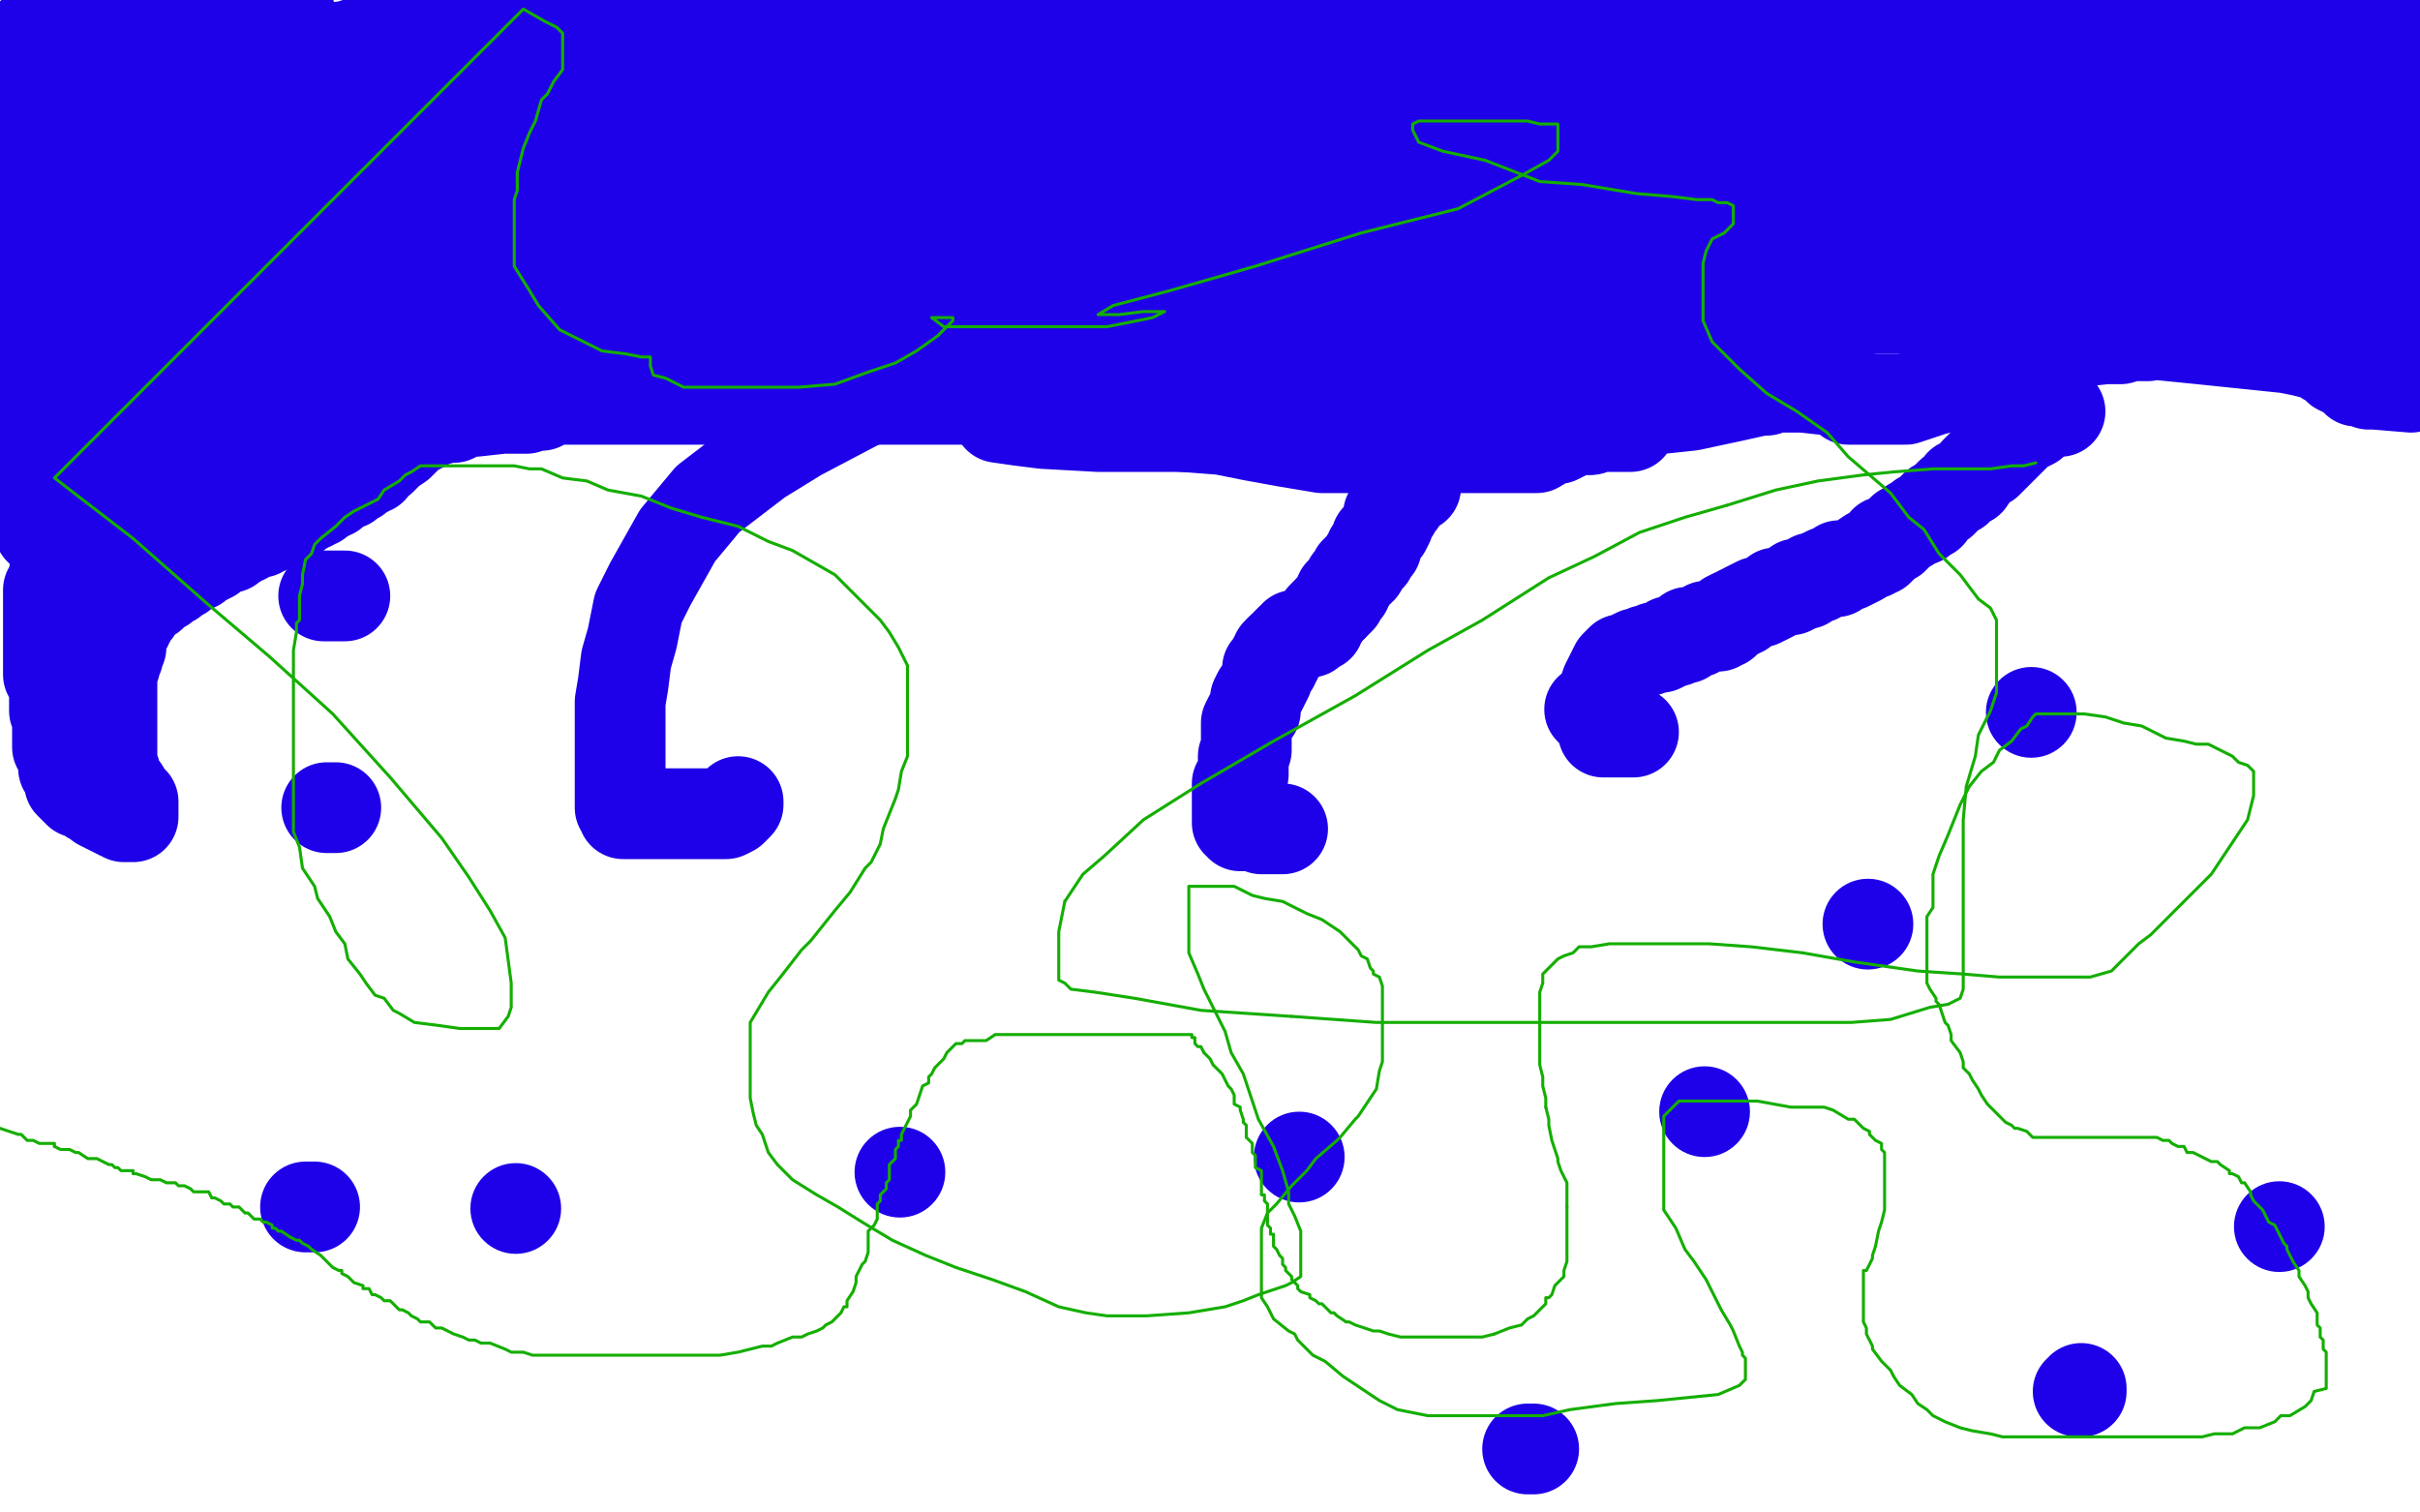 <?xml version="1.0" standalone="no"?>
<!DOCTYPE svg PUBLIC "-//W3C//DTD SVG 1.1//EN"
"http://www.w3.org/Graphics/SVG/1.1/DTD/svg11.dtd">

<svg width="800" height="500" version="1.1" xmlns="http://www.w3.org/2000/svg" xmlns:xlink="http://www.w3.org/1999/xlink" style="stroke-antialiasing: false"><desc>This SVG has been created on https://colorillo.com/</desc><rect x='0' y='0' width='800' height='500' style='fill: rgb(255,255,255); stroke-width:0' /><polyline points="5,6 5,7 5,7 6,7 6,7 7,7 7,7 8,7 8,7 9,7 9,7 10,7 10,7 12,8 12,8 13,8 15,8 16,8 18,10 20,10 22,10 24,10 27,10 29,11 31,11 34,11 37,12 38,12 40,12 41,12 42,12 43,12 44,12 47,12 48,12 52,12" style="fill: none; stroke: #1e00e9; stroke-width: 15; stroke-linejoin: round; stroke-linecap: round; stroke-antialiasing: false; stroke-antialias: 0; opacity: 1.0"/>
<polyline points="94,13 97,13 99,13 102,13 105,13 106,13 109,13 112,13 115,13 116,13 118,13 120,13" style="fill: none; stroke: #1e00e9; stroke-width: 15; stroke-linejoin: round; stroke-linecap: round; stroke-antialiasing: false; stroke-antialias: 0; opacity: 1.0"/>
<polyline points="52,12 55,12 58,13 61,13 65,13 67,13 71,13 76,13 79,13 83,13 89,13 92,13 93,13 94,13" style="fill: none; stroke: #1e00e9; stroke-width: 15; stroke-linejoin: round; stroke-linecap: round; stroke-antialiasing: false; stroke-antialias: 0; opacity: 1.0"/>
<polyline points="120,13 121,13 123,13 125,13 127,13 130,13 134,13 137,13 139,13 142,13 145,13 147,13 150,13 152,13 155,13 157,13 160,13 162,13 163,13 165,13 166,13 169,13 170,13 173,13 176,13 177,13 180,13 181,13 183,13 185,13 186,13 187,13 188,13 189,13 190,13 192,13 194,13 197,13 199,13 202,13 205,13 209,13 213,13 217,13 222,13 232,13 235,13 239,13 242,13 244,13 246,13 248,13 250,13 253,13 254,13 256,13 258,13 259,13 261,13 262,13 263,13 264,13 265,13 266,13 267,13 268,13 269,13 270,13 271,13 272,13 274,13 276,13 277,13 278,13 281,13 282,13 285,13 288,13 292,13 298,13 301,13 303,13 307,13 310,13 314,13 317,13 321,13 324,13 328,13 331,13 337,13 341,13 345,13 348,13 350,13 353,13 356,13 358,13 359,13 360,13 363,13 366,13 369,13 374,13 378,13 386,13 389,13 392,13 395,13 396,13 397,13 398,13 399,13 400,13 401,13 402,13 404,13 405,13 407,12 410,12 414,11 416,11 419,11 421,11 425,11 428,11 431,11 434,11 436,11 440,11 442,11 444,11 447,11 450,11 451,11 454,11 459,11 464,11 474,11 478,11 482,11 487,11 490,11 492,11 495,11 498,11 501,11 504,11 509,11 514,11 518,11 521,11 525,11 529,11 532,11 534,11 536,11 540,11 545,11 548,11 551,11 553,11 555,11 556,11 558,11 560,11 561,11 562,11 563,11 564,11 566,11 568,11 572,11 576,11 579,11 584,11 588,11 591,11 593,11 596,11 598,11 599,11 600,11 601,11 602,11 605,11 609,11 614,11 620,11 629,11 634,11 639,12 644,12 650,13 652,13 655,14 657,14 658,14 659,14 660,14 661,14 663,14 665,14 669,14 672,14 676,14 679,14 682,14 687,14 691,14 692,14 694,14 695,14 696,14 698,14 699,14 701,14 704,15 706,16 709,16 710,16 713,18 714,18 716,19 717,19 719,19 720,19 723,20 724,20 727,20 729,22 730,22 732,22 733,22 735,22 737,22 742,22 746,22 749,22 751,22 755,22 758,22 761,22 763,21 764,21 765,21 766,21 766,20 767,19 768,19 769,18 772,17 773,16 775,15 777,15 779,15 781,15 782,15 783,15 784,15 785,14 786,14 788,13 789,13 790,13 792,12 794,12 795,12 796,12 797,12 799,11 798,11 797,11 796,11 795,11 794,11 793,11 792,9 791,9 790,8 790,7 790,6 789,6 788,6 786,5 785,5 784,5 783,4 785,3 789,3 791,3 794,3 795,3 796,3 797,2 795,2 793,2 791,2 790,2 787,2 786,2 785,2 784,2 783,2 782,2 781,2 780,2 779,2 778,2 777,2 776,2 775,2 774,2 772,2 771,2 770,2 769,2 768,2 767,2 766,2 765,2 764,2 763,2 761,2 760,2 758,2 757,3 756,3 754,3 753,3 752,3 751,3 750,3 748,3 748,4 747,4 745,4 743,4 742,4 741,4 739,4 738,4" style="fill: none; stroke: #1e00e9; stroke-width: 15; stroke-linejoin: round; stroke-linecap: round; stroke-antialiasing: false; stroke-antialias: 0; opacity: 1.0"/>
<polyline points="724,6 723,6 721,6 720,6 719,6 718,6 717,6 716,6 714,6 711,6 710,6 708,6 707,6 706,6 705,6 704,6" style="fill: none; stroke: #1e00e9; stroke-width: 15; stroke-linejoin: round; stroke-linecap: round; stroke-antialiasing: false; stroke-antialias: 0; opacity: 1.0"/>
<polyline points="738,4 737,4 736,4 735,4 733,5 732,6 730,6 729,6 727,6 725,6 724,6" style="fill: none; stroke: #1e00e9; stroke-width: 15; stroke-linejoin: round; stroke-linecap: round; stroke-antialiasing: false; stroke-antialias: 0; opacity: 1.0"/>
<polyline points="704,6 703,6 701,6 700,6 697,6 696,5 694,5 692,5 690,5 687,5 684,4 682,3 679,3 676,2 674,2 671,2 670,2 669,2 667,2 666,2 665,2 664,2 662,2 660,2 658,2 657,2 656,2 654,2 653,2 652,2 651,2 650,2 649,2 648,2 647,2 646,2 645,2 643,3 642,3 640,3 639,4 638,4 637,5 636,5 637,5 643,6 652,7 661,7 666,7 674,7 680,7 685,7 688,7 692,7 695,7 696,7 699,7 702,7 708,7 711,7 715,7 719,7 723,8 727,8 731,9 735,10 739,10 744,10 746,11 747,11 748,11 749,11 750,11 751,11 752,11 754,11 756,11 759,11 762,11 765,12 767,12 770,13 772,13 773,13 774,13 775,13 773,13 768,13 764,13 750,13 742,13 732,12 723,12 715,11 708,11 705,10 701,10 698,9 695,9 692,8 690,8 687,8 684,7 681,7 678,7 676,7 674,7 673,7 671,7 670,7 669,7 668,7 667,7 664,7 663,7 659,7 657,7 654,7 652,7 649,7 646,7 645,7 643,7 642,7 640,7 639,7 636,7 633,7 631,7 627,7 624,7 619,7 617,7 616,7 615,7 614,7 613,7 612,7 610,7 606,7 600,7 585,5 576,5 568,4 563,3 560,3 559,3 558,3 557,3 556,1 554,1 550,1 544,0 542,0 540,0 538,0 537,0" style="fill: none; stroke: #1e00e9; stroke-width: 15; stroke-linejoin: round; stroke-linecap: round; stroke-antialiasing: false; stroke-antialias: 0; opacity: 1.0"/>
<polyline points="394,4 394,5 394,5 395,5 395,5 397,5 397,5 398,5 398,5 400,5 400,5 401,5 401,5 402,5 402,5 403,5 403,5 404,5 404,5 405,5 406,5 407,5 408,5 410,5 412,5 414,5 416,5 418,5 420,5 421,5 422,5 423,5 424,5 425,5 427,5 429,5 432,4 435,4 438,3 440,3 443,3 446,3 448,3 449,3 450,3 451,3 452,3 453,3 454,3 455,3 456,3 458,3 460,3 462,3 465,3 467,3 470,3 472,3 473,3 475,3 476,3 477,3 478,3 479,3 481,3 482,3 483,3 486,3 487,3 488,3 489,3 492,3 493,3 494,3 495,3 497,3 498,3 500,3 503,3 505,3 508,3 510,3 514,3 517,3 519,3 521,3 523,3 524,3 526,3 527,3 529,3 530,3 531,3 532,3 533,3 534,3 536,3 537,3 538,3 539,3 541,3 542,3 544,3 547,3 548,3 551,3 554,3 555,4 557,4 558,4 560,4 561,4 563,4 564,5 566,5 569,5 573,5 574,5 578,5 581,5 584,5 585,5 580,5 573,5 569,5 563,5 560,5 558,5 555,5 553,5 551,5 548,5 544,5 541,5 539,5 537,5 536,5 534,5 534,6 533,6 532,6 531,6 528,6 526,6 523,6 519,6 516,6 513,6 510,6 508,6 505,6 504,6 502,6 501,6 499,6 498,6 495,6 494,6 492,6 491,6 489,6 488,6 485,6 482,6 481,6 479,6 478,6 475,6 474,6 472,6 471,6 469,6 467,6 465,6 463,6 461,6 458,6 456,6 453,6 450,6 446,6 445,6 442,6" style="fill: none; stroke: #1e00e9; stroke-width: 15; stroke-linejoin: round; stroke-linecap: round; stroke-antialiasing: false; stroke-antialias: 0; opacity: 1.0"/>
<polyline points="424,6 423,6 420,6 419,6 417,6 416,6 415,6 413,6 411,6 410,6 408,6 406,6 402,6" style="fill: none; stroke: #1e00e9; stroke-width: 15; stroke-linejoin: round; stroke-linecap: round; stroke-antialiasing: false; stroke-antialias: 0; opacity: 1.0"/>
<polyline points="442,6 440,6 439,6 438,6 437,6 436,6 434,6 432,6 430,6 428,6 426,6 424,6" style="fill: none; stroke: #1e00e9; stroke-width: 15; stroke-linejoin: round; stroke-linecap: round; stroke-antialiasing: false; stroke-antialias: 0; opacity: 1.0"/>
<polyline points="402,6 399,6 396,6 391,6 389,6 386,6 382,6 378,6 374,6 366,6 362,6 359,6 356,6 353,6 351,6 349,6 346,6 344,6 342,6 340,6 339,6 337,6 336,6 335,6 334,6 333,6 332,6 331,6 329,6 328,6 327,6 325,6 323,6 322,6 320,6 319,6 318,6 316,6 315,6 314,6 313,6 311,6 309,6 307,6 303,6 301,6 300,6 298,6 296,6 294,6 293,6 292,6 291,6 290,6 288,6 286,6 285,6 284,6 283,6 281,6 280,6 279,6 277,6 274,6 272,6 270,6 268,6 267,6 265,6 263,6 262,6 260,6 259,6 258,6 257,6 255,6 254,6 253,6 252,6 250,5 248,5 246,5 244,4 241,4 239,3 237,3 235,3 233,3 231,2 230,2 229,2 227,2 225,2 223,2 221,0 220,0 219,0 218,0 217,0 216,0 215,0 214,0 213,0 211,0 247,9 245,9 242,9 240,9 238,9 236,9 235,9 234,9 232,9 230,9 228,9 227,9 226,9 225,9 224,9 223,9 222,9 219,8 218,8 216,7 214,7 212,5 212,4 210,4 208,3 207,2 207,2 204,0 204,0 201,0 201,0 146,1 145,1 145,2 144,2 143,2 142,2 140,2 138,3 135,3 133,3 131,3 128,3 127,4 125,4 124,4 122,5 121,5 119,5 117,7 116,7 113,8 112,8 111,9 109,10 108,10 107,10 104,10 103,10 100,11 98,11 96,11 94,12 90,12 88,12 85,12 82,12 78,12 77,12 75,12 73,12 71,12 68,12 66,12 64,12 62,12 59,12 57,12 55,12 53,12 52,12 50,12 48,12 46,12 43,12 42,12 41,12 40,12 39,12 37,12 36,12 35,12 33,12 32,12 31,12 30,11 28,10 27,10 26,10 25,10 24,9 23,9 22,8 21,7 20,7 19,6 18,6 18,5 17,4 19,4 19,4 23,4 23,4 26,5 26,5 29,6 29,6 31,7 31,7 33,7 33,7 34,9 34,9 36,9 36,9 39,9 39,9 41,10 41,10 42,11 42,11 44,11 44,11 47,12 49,12 52,13 54,14 55,14 56,14 57,14 59,14 60,14 61,14 62,14 63,14 64,14 65,14 66,14 67,14 68,14 70,14 71,14 72,14 73,14 74,14 75,14 76,14 77,14 78,14 79,14 80,14 81,14 82,13 83,13 84,13 86,12 88,12 89,10 90,10 92,10 93,9 94,9 95,8 98,7 100,6 102,6 102,5 103,4 103,3 103,2 102,1 101,1 100,1 99,1 98,1 96,0 95,0 94,0 93,0 92,0 91,0 89,0 88,0 86,0 85,0 84,0 83,0 82,0 81,0 80,0 78,0 77,1 75,1 74,1 73,2 72,2 71,2 70,3 69,4 68,4 67,4 66,4 65,4 64,4 62,4 60,4 59,4 57,4 56,4" style="fill: none; stroke: #1e00e9; stroke-width: 15; stroke-linejoin: round; stroke-linecap: round; stroke-antialiasing: false; stroke-antialias: 0; opacity: 1.0"/>
<polyline points="49,4 48,4 47,4 46,4 45,3 44,3 44,2" style="fill: none; stroke: #1e00e9; stroke-width: 15; stroke-linejoin: round; stroke-linecap: round; stroke-antialiasing: false; stroke-antialias: 0; opacity: 1.0"/>
<polyline points="56,4 55,4 54,4 53,4 51,4 50,4 49,4" style="fill: none; stroke: #1e00e9; stroke-width: 15; stroke-linejoin: round; stroke-linecap: round; stroke-antialiasing: false; stroke-antialias: 0; opacity: 1.0"/>
<polyline points="44,2 42,2 42,1 41,1" style="fill: none; stroke: #1e00e9; stroke-width: 15; stroke-linejoin: round; stroke-linecap: round; stroke-antialiasing: false; stroke-antialias: 0; opacity: 1.0"/>
<polyline points="38,1 37,1 36,1 35,2 34,2 33,2 32,2 31,2 30,2" style="fill: none; stroke: #1e00e9; stroke-width: 15; stroke-linejoin: round; stroke-linecap: round; stroke-antialiasing: false; stroke-antialias: 0; opacity: 1.0"/>
<polyline points="41,1 41,0 40,0 39,0 38,1" style="fill: none; stroke: #1e00e9; stroke-width: 15; stroke-linejoin: round; stroke-linecap: round; stroke-antialiasing: false; stroke-antialias: 0; opacity: 1.0"/>
<polyline points="30,2 28,3 27,3 26,3 25,3 24,3 23,4" style="fill: none; stroke: #1e00e9; stroke-width: 15; stroke-linejoin: round; stroke-linecap: round; stroke-antialiasing: false; stroke-antialias: 0; opacity: 1.0"/>
<polyline points="17,6 16,6 15,6 14,6 13,6 12,6 11,6 10,6 9,6 8,6 6,7 6,8 5,9" style="fill: none; stroke: #1e00e9; stroke-width: 15; stroke-linejoin: round; stroke-linecap: round; stroke-antialiasing: false; stroke-antialias: 0; opacity: 1.0"/>
<polyline points="23,4 21,4 20,5 19,5 17,6" style="fill: none; stroke: #1e00e9; stroke-width: 15; stroke-linejoin: round; stroke-linecap: round; stroke-antialiasing: false; stroke-antialias: 0; opacity: 1.0"/>
<polyline points="5,9 5,10 5,11 4,12 4,13 3,14 3,15 2,16 2,17 2,18 2,19 2,20 2,21 1,22 1,23 1,24 1,25 1,26 1,27 1,28 1,29 1,30 1,32 1,33 1,35 1,36 1,37 1,38 1,39 1,40 1,41 1,42 0,43 0,44 0,45 0,46 0,47 0,48 102,62 103,62 102,60 100,59 95,56" style="fill: none; stroke: #1e00e9; stroke-width: 15; stroke-linejoin: round; stroke-linecap: round; stroke-antialiasing: false; stroke-antialias: 0; opacity: 1.0"/>
<polyline points="70,51 69,51 67,51 65,51 64,51 63,51 62,51 61,51 60,51 59,51 58,51 56,51 55,51 54,51 52,51 51,51 50,51 49,51 48,51 47,51 46,51 45,51 44,51 43,51 42,51 41,51 40,51 39,51 38,51 37,51 36,51 35,51 34,51 33,50 32,50 31,50 30,50 29,49 28,49 27,49 26,49 25,49 24,49 22,48 22,47 21,47 20,47 19,47 18,47 17,47 16,47 15,47 14,46 13,46 12,46 11,46 10,44 8,44 7,43 6,42" style="fill: none; stroke: #1e00e9; stroke-width: 15; stroke-linejoin: round; stroke-linecap: round; stroke-antialiasing: false; stroke-antialias: 0; opacity: 1.0"/>
<polyline points="95,56 83,52 82,52 81,52 80,52 78,52 77,52 76,52 75,52 74,51 73,51 72,51 70,51" style="fill: none; stroke: #1e00e9; stroke-width: 15; stroke-linejoin: round; stroke-linecap: round; stroke-antialiasing: false; stroke-antialias: 0; opacity: 1.0"/>
<polyline points="36,48 39,48 42,49 45,49 49,50 55,50 58,52 61,52 63,52 65,52 66,52 67,52" style="fill: none; stroke: #1e00e9; stroke-width: 15; stroke-linejoin: round; stroke-linecap: round; stroke-antialiasing: false; stroke-antialias: 0; opacity: 1.0"/>
<polyline points="10,4 10,42 16,45 16,45 17,45 17,45 18,45 18,45 21,45 21,45 24,46 24,46 26,46 26,46 29,48 29,48 30,48 30,48 33,48 33,48 36,48 36,48" style="fill: none; stroke: #1e00e9; stroke-width: 15; stroke-linejoin: round; stroke-linecap: round; stroke-antialiasing: false; stroke-antialias: 0; opacity: 1.0"/>
<polyline points="67,52 68,52 69,52 71,52 73,52 76,52 80,52 83,52 87,52 89,52 90,52 91,52 92,52 93,52 91,49 86,46 80,42 77,41 73,39 70,38 68,37 66,37 63,36 61,35 60,35 59,35 57,35 55,35 54,35 53,35 52,34 50,33 48,32 46,32 43,30 42,30 40,29 39,29 38,29 36,29 35,29 33,29 31,29 29,29 28,29 27,29 27,28 26,28 24,28 23,28 22,28 21,28 20,28 18,28 18,27 17,27 16,27 15,27 13,26 12,26 12,27 14,30 15,31 19,33 22,35 28,39 34,41 40,42 44,44 51,46 55,47 59,48 63,49 67,49 70,50 74,50 77,50 79,50 80,50 81,50 82,50 83,50 84,50 83,47 77,45 71,42 65,40 57,36 50,35 46,34 43,33 42,33 42,32 41,32 40,32 39,32 40,32 45,32 51,32 62,32 72,34 77,34 80,34 81,34 81,33 75,31 69,29 64,27 55,25 51,25 47,24 43,24 41,24 37,22 36,22 40,26 45,28 52,30 53,30 54,30 50,29 41,24 33,20 27,19 26,19 24,17 23,17 26,17 30,18 32,20 36,21 38,21 36,20 30,18 25,16 23,16 22,16 22,20 24,21 29,25 35,27 42,29 45,30 49,32 52,33 55,34 56,34 57,34 60,34 62,34 64,34 68,36 69,36 72,36 74,37 75,37 77,37" style="fill: none; stroke: #1e00e9; stroke-width: 15; stroke-linejoin: round; stroke-linecap: round; stroke-antialiasing: false; stroke-antialias: 0; opacity: 1.0"/>
<polyline points="77,37 79,37 80,37 82,37 84,37 85,38 86,38 88,38 91,39 92,39 94,39 95,39 97,40 98,40 100,40 102,40 103,40 104,40 105,40 106,40 107,40 108,40 110,40 111,40 112,40 114,40 116,40 117,40 119,40 120,40 122,40 123,40 125,40 126,40 127,39 129,39 131,39 132,39 133,38 134,38 136,38 136,37 138,36 139,36 141,36 142,36 143,36 145,36 146,35 148,35 149,34 150,34 151,34 152,33 154,33 156,32 158,32 160,32 161,32 163,32 165,32 166,32 168,30 170,30 173,30 175,30 176,30 178,30 179,30 179,29 177,29 175,29 174,29 173,29" style="fill: none; stroke: #1e00e9; stroke-width: 15; stroke-linejoin: round; stroke-linecap: round; stroke-antialiasing: false; stroke-antialias: 0; opacity: 1.0"/>
<polyline points="67,30 67,29 67,29 68,28 68,28 69,28 69,28 70,28 70,28 71,28 71,28 73,27 73,27 76,27 80,27 84,27 90,27 95,27 101,27 106,27 118,27 125,27 133,27 139,27 146,27 156,27" style="fill: none; stroke: #1e00e9; stroke-width: 30; stroke-linejoin: round; stroke-linecap: round; stroke-antialiasing: false; stroke-antialias: 0; opacity: 1.0"/>
<polyline points="251,20 254,19 256,19 257,19 261,19 263,19 266,19 271,19 277,19 282,19 293,19 298,19 302,19 305,19" style="fill: none; stroke: #1e00e9; stroke-width: 30; stroke-linejoin: round; stroke-linecap: round; stroke-antialiasing: false; stroke-antialias: 0; opacity: 1.0"/>
<polyline points="156,27 165,27 174,26 182,25 192,24 197,24 206,22 212,22 220,22 230,22 236,22 245,21 248,20 251,20" style="fill: none; stroke: #1e00e9; stroke-width: 30; stroke-linejoin: round; stroke-linecap: round; stroke-antialiasing: false; stroke-antialias: 0; opacity: 1.0"/>
<polyline points="305,19 307,19 309,19 308,19 299,19 291,21 281,22 271,23 261,24 253,28 248,29 244,29 243,31 240,32 238,32 235,32 231,33 225,35 221,36 213,37 210,37 203,40 197,42 194,42 190,42 184,44 181,46 172,46 170,47 166,48 162,49 158,50 154,51 151,53 148,53 146,53 145,53 142,54 139,54 132,54 130,54 123,54 118,53 114,52 110,52 107,51 104,51 103,49 102,49 101,49 99,48 97,48 95,47 92,46 91,46 89,46 89,45 87,45 85,45 90,46 99,48 110,51 120,53 128,56 139,59 149,62 155,64 162,66 166,67 170,67 174,67 176,67 179,67 181,67 184,67 187,67 190,67 193,67 195,67 202,67 204,67 205,67 209,67 212,67 217,66 220,65 223,64 226,63 231,62 236,61 239,60 244,58 247,58 251,57 256,56 260,54 263,53 269,52 272,52 277,51 280,51 286,50 289,50 294,49 301,48 305,48 314,47 317,47 325,44 332,44 342,44 349,44 357,43 368,43 380,40 390,39 399,37 409,36 418,34 425,33 431,32 437,32 439,32 441,32 442,31 434,30 422,28 409,28 400,25 392,24 383,23 377,23 373,23 371,23 368,23 365,23 362,23 358,23 354,23 348,23 344,23 341,23 336,23 334,23 333,23 331,23 330,23 328,23 327,23 326,23 323,24 322,25 320,25 317,26 314,27 313,27 311,27 310,28" style="fill: none; stroke: #1e00e9; stroke-width: 30; stroke-linejoin: round; stroke-linecap: round; stroke-antialiasing: false; stroke-antialias: 0; opacity: 1.0"/>
<polyline points="301,30 301,32 308,34 320,36 336,37 354,40 376,40 415,44 428,44 444,44 464,44 476,44 485,44 491,43" style="fill: none; stroke: #1e00e9; stroke-width: 30; stroke-linejoin: round; stroke-linecap: round; stroke-antialiasing: false; stroke-antialias: 0; opacity: 1.0"/>
<polyline points="310,28 308,28 307,28 306,28 305,29 304,29 303,29 301,30" style="fill: none; stroke: #1e00e9; stroke-width: 30; stroke-linejoin: round; stroke-linecap: round; stroke-antialiasing: false; stroke-antialias: 0; opacity: 1.0"/>
<polyline points="491,43 494,42 496,41 498,40 500,40 501,39 505,39 509,38 514,38 520,37 530,37 537,36 543,36 553,34 559,33 567,33 572,32 576,32 581,31 584,30 585,30 587,29 588,28 589,28 590,28 591,27 591,26 586,25 575,25 564,25 554,25 538,25 531,25 520,25 511,25 502,25 496,25 490,25 483,25 477,25 474,25 470,25 467,25 465,25 462,25 460,26" style="fill: none; stroke: #1e00e9; stroke-width: 30; stroke-linejoin: round; stroke-linecap: round; stroke-antialiasing: false; stroke-antialias: 0; opacity: 1.0"/>
<polyline points="460,26 458,26 455,27 454,27 452,28 451,29 448,29 445,29 443,29 438,30 434,31 431,31 428,31 425,31 423,31 420,31 418,31 417,31 415,31 418,31 430,31 446,31 466,31 488,31 504,31 516,31 529,31 536,31 544,31 549,31 553,31 556,31 559,31 561,31 565,31 569,31 573,31 578,31 584,31 592,31 599,31 607,31 613,31 620,31 627,31 632,31 640,31 646,31 651,31 658,31 660,31 661,31 662,31 663,31 664,31 666,31 669,31 671,31 673,31 675,31 676,30 672,30 662,30 652,30 647,30 641,30 637,31 631,31 628,32 626,34 625,34 624,34 623,34 623,35 624,35 632,35 647,35 665,35 684,35 698,38 707,38 712,38 716,38 719,38 720,38 722,38 724,38 726,38 729,38 733,38 736,37 739,34 743,33 746,32 749,29 751,29 752,28 754,27 755,26 755,25 757,25 759,23 761,23 764,23 768,22 772,21 774,20 776,20 777,19 778,19 779,19 779,18 780,16 782,15 784,14 785,13 786,12 787,12 788,12 788,13 789,16 790,18 790,19 790,20 790,21 791,22 791,23 792,24 792,25 792,26 792,27 793,28 793,29 793,30 793,32 793,33 794,34 794,35 795,35 795,36 795,37 795,38 795,39 797,40 797,41 797,43 797,44 797,45 797,46 798,46 798,47 798,49 798,50 798,51 798,79 796,79 794,79 793,77 789,76 788,74 786,74 785,74 782,72 781,71 780,71 779,70 777,68 776,68 775,68 774,67 772,67 771,66 770,66 768,65 766,65 765,65 764,65 763,65 761,65 760,65 763,64 769,62 774,60 778,57 782,55 783,55 784,53 785,53 786,52 786,51 786,50 786,49 783,46 782,46 780,45 777,44 775,44 771,44 768,44 764,43 759,43 755,43 752,43 749,43 747,43 745,43 743,43 743,44 742,45 740,47 740,48 739,49 739,50 739,51 738,52 739,53 742,53 747,53 754,52 760,52 766,50 769,49 771,48 771,46 768,43 758,42 741,39 729,38 716,36 700,36 692,36 686,36 678,36 672,36 668,36 666,36 664,36 663,36 662,36 661,36 660,37 659,38 658,38 658,39 657,39 657,40 657,41 657,42 657,43 659,44 665,44 672,44 678,44 686,44 693,43 696,42 699,41 700,40 701,39 701,38 701,37 701,36 701,35 701,33 701,32 696,29 684,28 665,27 655,27 640,27 628,27 616,27 611,27 606,30 602,31 599,31 596,33 595,34 594,35 591,37 591,38 590,39 589,40 589,41 589,43 589,45 589,47 590,51 596,53 603,53 614,55 628,55 641,55 653,55 668,55 677,55 685,55 690,53 694,51 695,51 690,50 675,50 659,50 644,50 636,50 631,50 629,50 626,51 626,52 638,54 654,54 668,54 685,54 697,54 705,54 708,54 710,54 707,54 695,54 682,54 670,55 660,57 654,58 652,60 651,61 650,62 650,63 650,64 655,65 666,65 675,65 681,65 685,65 689,63 689,62 685,62 680,62 675,62 670,62 670,63 675,63 679,63 684,63 690,63 710,63 712,63 714,63 716,63 717,62 718,62 720,62 721,62 725,61 727,61 728,61 730,61 731,61 732,60 733,60 734,60 738,60 744,60 749,60 754,60 759,60 761,60 762,60 763,60 764,60 765,60 766,60 769,60 769,61 770,61 771,61 772,61 773,63 774,63 776,64 777,65 778,65 779,66 780,67 780,68 782,68 782,69 783,69 784,69 785,70 786,71 787,72 788,72 790,72 790,73 791,73 791,74 792,75 793,75 794,76 795,78 796,79 797,80 797,81 798,82 799,84 796,89 793,89 788,89 784,89 780,89 778,89 775,89 774,89 773,89 771,89 770,89 769,88 767,88 765,86 764,86 763,86 761,85 760,85 759,85 758,85 757,85 756,85 755,83 754,83 752,83 750,83 749,83 749,82 748,82 747,82 747,81 746,81 745,81 744,81 743,81 741,81 740,81 739,81 737,81 736,81 735,81 734,81 733,81 732,81 731,81 730,81 728,81 726,81 724,81 721,81 720,81 718,81 716,81 714,81 711,81 710,81 708,81 707,81 705,81 704,81 703,81 702,81 700,81 699,81 698,81 696,81 695,81 694,81 693,81 691,81 690,81 688,81 686,80 685,80 682,79 681,79 678,79 676,78 674,78 673,78 671,78 669,78 667,78 664,76 663,76 661,76 660,76 658,76 656,76 654,76 652,75 651,75 649,75 648,75 647,74 645,74 643,74 639,73 636,73 634,72 632,72 629,72 628,71 626,71 625,71 624,71 623,71 621,71 620,71 619,71 618,71 617,71 616,71 614,71 613,71 612,69 610,69 607,69 604,69 602,69 599,68 598,68 595,67 593,66 591,66 591,65 590,65 587,64 586,64 585,64 584,64 583,62 581,62 580,62 579,62 578,62 576,61 575,60 573,60 572,60 571,60 569,59 568,59 565,58 564,58 563,58 562,58 560,58 559,58 557,58 556,58 553,58 549,58 546,58 544,58 541,58 539,58 537,58 534,59 532,59 530,60 529,60 528,60 526,60 525,60 522,60 521,60 518,62 517,62 514,62 513,62 512,62 510,62 508,62 507,62 504,62 503,62 501,62 498,62 497,62 494,62 493,62 491,62 490,62 488,62 486,62 484,62 483,62 482,62 480,62 477,62 476,62 474,62 473,62 470,62 467,62 464,62 460,62 454,62 449,62 445,62 438,62 434,61 431,60 428,60 426,59 425,59 424,59 422,59 421,58 419,58 417,58 415,57 413,57 411,56 409,55 407,55 405,54 403,53 401,53 400,53 399,52 397,52 395,51 394,51 392,51 391,51 389,51 387,51 386,51 384,51 383,51 382,51 380,51 379,51 378,51 376,51 375,51 372,51 371,51 369,51 368,51 366,51 365,51 363,51 362,51 360,51 359,51 357,52 355,52 353,52 352,53 350,53 347,55 344,55 341,56 337,59 332,61 330,61 328,64 326,64 325,65 322,68 320,68 318,69 317,70 315,72 314,73 313,73 312,74 311,74 309,75 307,76 306,76 305,77 303,78 302,78 301,79 298,79 297,79 296,80 294,80 293,80 292,80 290,81 289,81 288,81 286,81 284,82 283,82 281,82 279,82 278,82 277,82 276,82 274,82 273,82 272,82 271,82 269,82 268,82 267,82 266,82 265,82 264,82 263,82 261,82 260,82 259,82 258,82 257,82 255,82 254,82 252,82 251,82 249,82 248,82 247,82 246,82 245,82 244,82 243,82 242,82 241,82 240,82 239,82 238,82 237,82 236,82 234,82 233,82 232,82 231,82 229,82 228,82 227,83 226,84 225,84 224,84 223,84 221,84 220,84 218,84 217,84 215,85 213,85 212,85 211,85 210,85 209,85 208,85 207,85 206,85 205,85 203,85 202,85 201,85 199,85 198,85 197,85 196,85 194,85 192,85 191,85 190,85 189,85 187,85 186,85 184,85 182,85 181,85 179,85 178,85 176,85 175,85 173,85 172,85 170,85 169,85 168,85 167,85 165,85 164,85 163,85 162,85 161,85 160,85 159,85 158,85 157,85 156,85 155,85 154,85 153,85 152,85 151,85 150,84 149,84 148,84 147,84 146,84 145,84 145,83 144,83 142,82 141,81 140,81 139,80 138,80 137,80 136,79 135,78 133,78 132,77 130,77 129,75 128,74 127,74 126,74 125,73 123,73 122,72 121,72 120,71 118,71 117,71 115,71 114,70 112,70 111,70 110,69 109,69 108,69 107,69 105,68 103,67 102,67 101,67 99,67 98,67 97,67 96,67 94,66 93,66 92,66 91,66 90,66 89,65 88,65 87,65 86,65 85,65 84,65 83,64 82,64 81,64 80,64 79,64 77,64 76,64 75,64 74,64 73,64 73,64 72,64 72,64 71,64 71,64 70,64 70,64 69,64 69,64 68,64 68,64 67,64 67,64 66,64 66,64 65,64 64,64 63,64 62,64 61,64 60,64 59,64 58,64 57,64 56,64 55,64 54,64 53,64 52,64 51,64 49,64 48,64 47,64 46,64 45,64 43,64 42,64 40,64 39,64 38,64 37,64 36,64 35,64 34,64 33,64 32,64 31,64 30,64 28,64 27,64 26,64 25,64" style="fill: none; stroke: #1e00e9; stroke-width: 30; stroke-linejoin: round; stroke-linecap: round; stroke-antialiasing: false; stroke-antialias: 0; opacity: 1.0"/>
<polyline points="108,267 109,267 109,267 111,267 111,267" style="fill: none; stroke: #1e00e9; stroke-width: 30; stroke-linejoin: round; stroke-linecap: round; stroke-antialiasing: false; stroke-antialias: 0; opacity: 1.0"/>
<polyline points="9,51 9,50 9,50 8,50 8,50 7,50 7,50 6,50 5,50 3,51 3,52 3,54 3,55 3,57 3,59 3,61 3,62 3,63 3,64 3,66 4,68 4,70 6,73 6,74 7,76 8,77 8,78 9,80 10,81 10,82 10,83 10,84 11,86 12,87 13,89 13,90 13,92 14,93 14,94 14,96 14,98 16,99 16,100 16,101 16,102 16,103 16,104 17,104 17,105 17,106 17,107 17,108 17,109 17,110 17,111 17,112 17,113 17,114 17,115 17,116 17,117 17,118 17,120 17,121 17,122 17,123 16,124 16,125 15,126 15,127 15,128 15,129 15,130 15,131 14,132 14,133 14,134 14,135 13,136 13,137 13,138 13,139 12,139 12,140 12,141 12,142 12,143 12,144 12,145 12,146 12,147 12,149 12,150 11,153 10,153 10,155 10,156 10,157 10,158 10,159 10,160 10,158 10,155 10,153 10,150 10,148 10,145 10,143 10,140 10,136 10,135 10,133 10,130 10,128 10,127 10,126 10,124 10,122 10,120 10,119 10,117 10,116 10,114 10,113 10,110 10,109 10,107 10,106 10,105 10,102 10,99 10,98 10,95 10,94 10,93 10,91 10,89 10,87 9,86 9,85 9,83 9,82 8,83 7,86 6,87 6,89 6,92 6,94 6,97 6,100 6,102 6,104 6,107 6,108 6,111 6,114 6,116 6,118 6,119 6,122 6,124 6,126 6,128 6,131 6,133 6,136 6,137 6,140 6,143 6,144 6,146 6,147 6,149 6,150 7,153 7,154 7,156 8,157 8,158 9,161 10,163 10,164 11,166 11,167 11,168 11,170 13,171 13,172 13,173 13,174 13,175 14,176 14,174 14,172 14,170 14,169 14,166 14,165 14,163 14,162 14,160 14,158 14,157 14,156 16,153 16,152 16,151 16,149 16,147 17,144 17,142 17,141 17,140 17,138 17,136 17,135 18,133 18,132 18,131 18,129 19,128 19,127 19,126 19,125 20,123 20,122 20,121 20,120 20,119 21,117 23,116 23,115 24,114 24,113 25,113 25,112 26,112 27,112 28,112 29,112 31,111 32,111 33,110 34,110 35,109 36,109 38,109 39,109 40,107 42,107 45,107 46,106 48,105 51,104 52,103 53,103 55,102 56,101 58,100 58,99 61,99 62,99 63,99 65,97 66,97 68,97 71,97 73,97 76,97 79,97 81,97 83,97 86,97 90,97 91,97 94,97 97,97 101,97 107,97 112,97 120,97 125,97 131,97 136,97 144,97 151,97 160,97 170,98 181,98 195,98 208,98 226,98 237,98 248,98 255,97 257,97 260,96 261,95 261,94 261,92 261,89 258,87 250,84 239,79 229,75 217,73 206,68 195,65 183,63 173,62 168,60 161,60 159,59 155,59 150,59 145,59 141,59 134,59 126,59 123,59 118,60 112,61 105,64 100,65 95,67 89,68 85,71 82,71 77,74 74,75 72,76 70,77 69,78 68,78 65,79 63,80 62,81 60,82 59,82 56,83 55,84 54,85 53,86 50,87 50,88 49,88 46,89 44,91 43,91 41,92 41,93 39,94 38,94 38,95 36,96 35,97 34,97 33,98 32,98 31,98 30,98 29,98 29,97 27,95 27,93 27,92 27,91 27,90 27,88 27,87 27,86 27,85 27,84 27,82 30,82 33,82 35,82 38,82 42,81 45,80 48,78 50,78 52,78 53,77 55,76 57,76 58,76 59,76 62,76 65,76 69,76 80,76 84,76 90,76 96,76 103,78 110,79 120,79 129,79 140,79 149,79 157,79 168,79 181,79 187,79 199,79 208,78 213,77 219,77 223,76 228,74 230,74 231,74 232,74 234,73 236,73 238,73 241,73 243,73 244,73 247,73 249,73 251,73 253,73 255,73 256,73 258,73 260,73 262,73 265,73 266,73 270,73 278,73 281,73 283,73 284,73 285,73 288,73 290,73 292,73 294,73 296,73 300,73 303,73 306,73 310,73 311,73 314,73 315,73 317,73 318,73 319,73 320,73 321,73 322,73 324,73 326,73 327,73 329,73 330,73 332,73 333,73 335,73 336,73 337,73 338,73 340,73 343,73 344,73 345,73 347,73 349,73 350,73 351,73 353,73 355,73 357,73 359,73 360,73 362,73 364,73 365,73 366,73 367,73 368,73 369,73 370,73 371,73 372,73 373,73 376,73 379,73 380,73 383,73 385,73 387,73 389,73 391,73 393,73 395,73 398,73 400,73 401,73 403,73 405,73 407,73 408,73 410,73 411,73 414,73 415,73 419,73 422,73 427,73 431,73 435,73 439,73 447,73 451,73 456,73 461,73 462,73 464,73 466,73 468,72 471,72 474,72 477,72 480,72 484,72 488,72 497,72 504,72 507,72 511,72 514,72 517,72 519,72 521,72 522,72 524,72 527,72 529,72 532,72 535,72 537,72 542,72 544,72 549,72 558,72 568,72 573,72 579,72 583,72 586,72 588,71 589,71 590,71 591,70 592,70 593,70 595,70 598,70 602,70 607,70 611,70 617,70 625,70 629,70 634,70 638,70 641,70 644,70 647,70 650,70 653,70 657,70 659,70 662,70 666,70 669,70 674,70 677,70 680,70 683,70 685,70 687,70 689,70 690,70 691,70 692,70 693,70 695,70 698,70 702,70 706,71 708,72 711,73 712,73 715,73 716,73 717,74 718,74 719,74 721,75 723,76 725,77 729,79 731,80 733,80 735,82 736,82 740,83 742,85 743,85 744,85 745,86 746,86 746,87 748,87 749,87 750,89 752,89 755,90 757,93 759,93 761,94 763,94 764,95 766,96 767,96 768,97 770,97 771,99 773,100 776,101 779,102 781,104 782,105 783,105 785,105 786,105 787,106 788,107 789,107 790,107 791,107 793,107 794,107 795,107 795,108 793,108 788,108 784,108 782,108 779,108 777,108 775,108 774,108 773,108 772,108 771,108 769,108 767,108 766,108 765,108 762,108 761,108 758,108 756,108 754,108 751,108 750,108 748,108 746,108 744,108 741,108 740,108 738,108 737,108 736,108 733,108 731,108 729,108 728,108 726,108 724,107 723,107 721,107 719,106 717,106 715,106 713,106 710,105 708,105 706,105 704,105 703,105 702,105 701,105 700,105 699,105 697,105 695,105 691,103 687,103 683,102 677,102 674,102 666,102 661,102 658,102 655,102 651,102 648,102 647,102 646,102 645,102 643,102 641,102 640,102 639,102 637,102 635,102 634,102 633,102 632,102 630,102 627,102 625,102 622,102 620,102 617,102 616,102 612,102 610,102 608,102 605,102 603,102 601,102 598,102 595,102 592,102 589,102 584,102 582,102 579,102 575,102 572,102 569,102 567,102 564,102 561,102 559,102 556,102 554,102 551,102 549,102 546,102 542,102 539,102 537,102 535,102 531,102 528,102 526,102 524,102 521,102 519,102 515,102 512,102 509,102 506,102 502,102 500,102 496,102 493,102 490,102 487,102 484,102 480,102 474,102 469,102 461,102 458,102 453,102 445,102 442,102 437,102 430,102 423,102 419,102 414,102 407,102 403,102 396,102 392,102 387,102 381,102 377,102 372,102 362,101 357,101 350,100 344,98 339,97 334,96 331,95 327,94 325,94 323,93 321,92 319,91 316,91 312,89 311,89 309,88 303,86 299,85 297,84 296,84 294,83 292,83 291,83 290,83 289,83 288,83 287,83 285,82 283,82 282,81 280,81 278,81 276,81 275,81 274,81 273,81 272,81 270,81 269,81 266,81 264,81 263,81 261,81 259,81 257,81 255,81 254,81 253,82 252,82 251,83 249,84 247,85 246,86 244,89 243,89 242,90 242,92 240,93 240,94 240,95 240,96 240,97 240,98 240,100 240,101 240,102 241,103 243,103 245,104 248,105 251,106 254,106 257,106 259,107 262,107 265,107 267,107 269,107 270,107 272,107 273,107 275,107 277,107 279,107 281,107 283,107 287,107 290,106 295,106 298,104 301,104 303,104 306,103 307,103 310,102 312,101 313,101 314,100 317,100 319,99 321,98 323,98 325,97 328,96 329,96 332,95 334,95 335,95 338,95 340,95 343,95 344,95 345,95 346,95 347,95 348,95 349,95 350,95 352,95 356,95 359,95 361,95 364,95 368,95 372,95 375,95 378,95 382,95 387,95 390,95 393,95 402,95 404,95 407,95 408,95 410,95 412,95 414,95 417,95 419,95 422,95 425,95 427,95 429,95 430,95 432,95 435,95 436,95 438,95 440,95 442,95 445,95 448,95 450,95 454,95 456,95 458,95 459,95 460,95 461,95 463,95 464,95 467,95 468,95 470,95 472,95 474,95 477,95 479,95 482,95 485,95 486,95 491,95 494,95 497,95 503,95 506,95 509,95 510,95 512,95 515,95 517,95 519,95 521,94 524,94 528,93 531,93 535,93 539,93 545,92 549,92 550,91 553,91 556,90 559,89 560,89 562,89 564,89 568,89 569,88 571,88 573,87 574,87 578,86 580,85 581,85 583,85 585,84 586,84 588,84 590,83 591,83 593,83 596,83 598,82 600,82 602,82 603,82 605,82 607,82 608,82 610,82 611,82 614,82 615,82 617,82 618,82 621,82 624,82 626,82 630,82 634,82 639,82 645,82 650,82 652,82 654,82 656,83 657,83 650,83 642,83 632,83 622,84 616,85 613,86 610,86 608,87 606,87 603,87 600,87 596,88 590,89 584,91 579,92 562,93 553,94 546,96 536,97 526,99 516,101 505,103 497,104 491,106 486,107 483,107 478,108 477,108 475,108 473,108 470,108 467,108 463,108 459,108 455,108 450,108 439,108" style="fill: none; stroke: #1e00e9; stroke-width: 30; stroke-linejoin: round; stroke-linecap: round; stroke-antialiasing: false; stroke-antialias: 0; opacity: 1.0"/>
<polyline points="338,109 330,108 326,108 320,106 316,106 310,105 306,104 303,104 299,103 296,103 291,102 288,102 287,102 284,102" style="fill: none; stroke: #1e00e9; stroke-width: 30; stroke-linejoin: round; stroke-linecap: round; stroke-antialiasing: false; stroke-antialias: 0; opacity: 1.0"/>
<polyline points="397,111 394,111 389,112 387,112 384,112 381,112 379,112 375,112 371,112 364,112 358,112 351,111 344,110 338,109" style="fill: none; stroke: #1e00e9; stroke-width: 30; stroke-linejoin: round; stroke-linecap: round; stroke-antialiasing: false; stroke-antialias: 0; opacity: 1.0"/>
<polyline points="284,102 283,102 280,102 279,102 278,101 276,101 274,101 273,101 270,101 268,101 265,100 262,100 258,99 254,99" style="fill: none; stroke: #1e00e9; stroke-width: 30; stroke-linejoin: round; stroke-linecap: round; stroke-antialiasing: false; stroke-antialias: 0; opacity: 1.0"/>
<polyline points="439,108 435,108 430,108 427,109 424,109 421,109 419,110 416,110 413,110 410,110 409,111 405,111 401,111 397,111" style="fill: none; stroke: #1e00e9; stroke-width: 30; stroke-linejoin: round; stroke-linecap: round; stroke-antialiasing: false; stroke-antialias: 0; opacity: 1.0"/>
<polyline points="254,99 252,99 247,99 239,99 224,99 216,101 204,105 188,108 179,113 171,115 166,116 159,118 156,119 153,119" style="fill: none; stroke: #1e00e9; stroke-width: 30; stroke-linejoin: round; stroke-linecap: round; stroke-antialiasing: false; stroke-antialias: 0; opacity: 1.0"/>
<polyline points="136,125 134,126 133,126 131,126 129,126 128,127 127,127 125,127 123,127 121,128 119,128 117,128 114,128" style="fill: none; stroke: #1e00e9; stroke-width: 30; stroke-linejoin: round; stroke-linecap: round; stroke-antialiasing: false; stroke-antialias: 0; opacity: 1.0"/>
<polyline points="153,119 152,120 151,120 150,120 147,122 147,123 146,123 144,123 143,123 142,123 140,124 140,125 138,125 136,125" style="fill: none; stroke: #1e00e9; stroke-width: 30; stroke-linejoin: round; stroke-linecap: round; stroke-antialiasing: false; stroke-antialias: 0; opacity: 1.0"/>
<polyline points="114,128 113,128 111,128 110,129 108,129 106,129 105,130 103,130 102,130 100,130 99,130 97,130 95,132 93,132 91,133 90,133 87,134 85,134 84,135 83,135 82,136 79,136 79,137 77,137 75,138 74,139 74,140 72,140 70,142 69,142 66,143 63,144 62,146 61,146 60,147 58,149 56,149 54,151 52,152 50,153 47,155 46,156 45,157 42,158 40,160 39,160 37,162 36,163 35,165 35,166 33,167 33,168 32,169 31,170 30,170 29,172 29,173 27,174 27,175 26,176 24,177 24,178 23,179 22,180 21,180 21,178 21,176 22,173 22,171 24,168 26,164 27,160 30,155 31,154 32,151 34,148 36,145 37,143 39,140 40,138 42,136 43,134 45,132 46,131 49,128 50,127 51,126 52,125 53,123 55,122 56,122 58,122 61,122 65,121 71,121 77,121 82,121 92,121 96,121 102,121 109,119 113,118 117,118 119,117 121,117 122,117 122,115 119,115 117,115 114,115 109,114 106,114 102,114 101,114 97,114 95,114 94,114 92,114 91,114 89,114 88,115 85,116 83,118 82,118 82,119 81,119 78,122 76,124 75,125 74,125 72,127 71,128 70,129 68,132 66,135 65,137 64,139 62,141 60,142 60,145 57,148 57,150 54,153 53,155 50,158 49,160 48,161 47,165 45,166 45,169 43,171 43,173 42,174 42,175 42,176 41,177 41,178 40,179 39,181 38,182 37,183 37,184 37,185 36,185 37,185 40,185 41,184 44,183 47,181 52,177 56,176 62,172 66,170 70,168 73,166 76,163 79,162 83,162 86,159 89,158 91,157 94,155 97,154 98,154 100,151 103,151 106,148 108,148 110,147 112,147 113,146 116,145 122,144 124,143 129,143 131,142 134,141 138,140 140,140 144,139 148,138 150,138 154,136 157,136 166,135 169,135 173,135 174,135 177,134 179,134 181,133 184,132 187,132 188,132 190,132 192,132 194,132 198,132 201,132 203,132 207,132 211,132 215,132 220,132 224,132 229,132 234,132 238,132 241,132 246,132 253,132 257,132 261,132 265,132 269,132 274,132 278,132 282,132 287,132 293,132 298,132 305,132 311,132 317,132 324,132 326,132 332,132 336,132 341,132 344,132 350,132 355,132 360,132 365,131 368,130 371,128 374,128 376,127 376,126 377,125 378,124 379,124 379,123 379,121 377,120 372,118 368,117 362,115 351,113 345,113 333,113 323,112 313,112 301,112 286,112 275,113 266,114 258,115 251,117 244,118 238,118 233,119 230,120 226,120 223,121 222,121 221,121 219,121 217,122 216,122 213,122 212,123 210,123 209,123 208,123 207,125 206,125 205,126 204,126 203,126 206,126 212,126 223,126 242,126 261,126 275,126 289,126 302,126 312,126 320,126 328,126 334,126" style="fill: none; stroke: #1e00e9; stroke-width: 30; stroke-linejoin: round; stroke-linecap: round; stroke-antialiasing: false; stroke-antialias: 0; opacity: 1.0"/>
<polyline points="472,148 481,148 490,148 497,148 504,148 508,148 513,145 515,145 517,144 519,142 520,142 522,142 525,142" style="fill: none; stroke: #1e00e9; stroke-width: 30; stroke-linejoin: round; stroke-linecap: round; stroke-antialiasing: false; stroke-antialias: 0; opacity: 1.0"/>
<polyline points="334,126 343,127 349,130 359,134 370,136 382,140 391,141 404,142 414,144 425,146 437,148 449,148 461,148 472,148" style="fill: none; stroke: #1e00e9; stroke-width: 30; stroke-linejoin: round; stroke-linecap: round; stroke-antialiasing: false; stroke-antialias: 0; opacity: 1.0"/>
<polyline points="525,142 526,142 526,141 528,141 530,141 532,141 533,141 536,141 537,141 538,141 539,141 527,137 509,135 486,131 466,130 447,130 421,128 405,128 390,126 376,126 363,126 354,126 344,126 339,126 336,126 334,126 333,127 332,128 331,130 331,131 331,132 329,133 329,134 329,135 330,138 337,139 345,140 363,141 375,141 393,141 421,141 459,141 499,141 531,137 559,134 573,131 582,129 584,129 586,128 587,127 588,127 588,126 589,125 584,125 578,125 557,123 538,123 521,123 509,123 500,123 499,123 500,123 512,123 527,123 545,123 564,123 575,123 583,123 586,123 588,122 589,121 590,121 588,121 581,122 573,122 564,122 557,122 552,123 550,124 552,126 563,127 575,128 586,128 596,128 605,129 609,129 611,129 611,130 611,131 611,132 615,132 618,132 620,132 622,132 625,132 628,132 630,132 636,130 639,129 643,128 648,126 651,125 653,123 654,123 655,122 656,122 656,121 657,120 659,119 660,119 662,118 664,118 667,117 670,117 673,116 676,114 681,114 687,113 696,112 701,112 704,111 707,111 710,111 711,110 713,110 717,110 722,110 732,110 739,110 747,110 752,110 760,110 763,109 765,109 766,109 767,109 769,109 770,109 771,109 773,109 775,109 776,109 777,109 778,109 779,109 781,109 783,109 784,109 785,109 788,110 788,111 790,112 790,113 791,114 792,116 793,117 793,118 794,119 794,120 795,121 795,122 796,124 797,126 797,128 785,127 784,127 783,127 781,126 779,126 777,124 775,123 773,122 772,120 771,120 770,119 769,119 768,118 767,117 765,117 761,116 756,115 727,112 707,110 683,106 658,103 621,99 604,97 580,92 562,90 547,89 535,87 526,84 516,81 508,79 502,76 497,74 490,67 483,63 471,57 463,53 456,50 447,48 442,48 439,48 435,48 432,48 430,48 425,49 420,52 414,56 409,60 404,65 401,68 398,70 397,71 395,74 394,75 393,76 392,77 391,78 391,79 391,81 390,82 390,84 389,86 388,86 388,88 387,88 387,89 386,91 384,91 380,93 373,94 368,94 363,96 359,96 354,98 349,101 339,107 327,114 316,119 300,126 283,134 264,144 251,152 234,165 224,177 215,193 211,201 209,211 207,218 206,226 205,232 205,241 205,250 205,257 205,261 205,267 206,268 206,269 207,269 208,269 209,269 210,269 213,269 216,269 220,269 225,269 231,269 239,269 240,269 242,268 243,267 243,267 244,266 244,266 244,265 244,265" style="fill: none; stroke: #1e00e9; stroke-width: 30; stroke-linejoin: round; stroke-linecap: round; stroke-antialiasing: false; stroke-antialias: 0; opacity: 1.0"/>
<circle cx="410.5" cy="268.5" r="15" style="fill: #1e00e9; stroke-antialiasing: false; stroke-antialias: 0; opacity: 1.0"/>
<circle cx="525.5" cy="234.5" r="15" style="fill: #1e00e9; stroke-antialiasing: false; stroke-antialias: 0; opacity: 1.0"/>
<circle cx="617.5" cy="305.5" r="15" style="fill: #1e00e9; stroke-antialiasing: false; stroke-antialias: 0; opacity: 1.0"/>
<circle cx="563.5" cy="367.5" r="15" style="fill: #1e00e9; stroke-antialiasing: false; stroke-antialias: 0; opacity: 1.0"/>
<circle cx="429.5" cy="382.5" r="15" style="fill: #1e00e9; stroke-antialiasing: false; stroke-antialias: 0; opacity: 1.0"/>
<circle cx="297.5" cy="387.5" r="15" style="fill: #1e00e9; stroke-antialiasing: false; stroke-antialias: 0; opacity: 1.0"/>
<circle cx="170.5" cy="399.5" r="15" style="fill: #1e00e9; stroke-antialiasing: false; stroke-antialias: 0; opacity: 1.0"/>
<polyline points="104,399 102,399 102,399 101,399 101,399" style="fill: none; stroke: #1e00e9; stroke-width: 30; stroke-linejoin: round; stroke-linecap: round; stroke-antialiasing: false; stroke-antialias: 0; opacity: 1.0"/>
<circle cx="32.5" cy="264.5" r="15" style="fill: #1e00e9; stroke-antialiasing: false; stroke-antialias: 0; opacity: 1.0"/>
<polyline points="32,234 32,233 32,233 32,231 32,231 33,230 33,230 36,229 36,229" style="fill: none; stroke: #1e00e9; stroke-width: 30; stroke-linejoin: round; stroke-linecap: round; stroke-antialiasing: false; stroke-antialias: 0; opacity: 1.0"/>
<polyline points="107,197 108,197 108,197 110,197 110,197 114,197 114,197" style="fill: none; stroke: #1e00e9; stroke-width: 30; stroke-linejoin: round; stroke-linecap: round; stroke-antialiasing: false; stroke-antialias: 0; opacity: 1.0"/>
<circle cx="671.5" cy="235.5" r="15" style="fill: #1e00e9; stroke-antialiasing: false; stroke-antialias: 0; opacity: 1.0"/>
<circle cx="753.5" cy="405.5" r="15" style="fill: #1e00e9; stroke-antialiasing: false; stroke-antialias: 0; opacity: 1.0"/>
<polyline points="688,459 688,460 688,460 687,460 687,460" style="fill: none; stroke: #1e00e9; stroke-width: 30; stroke-linejoin: round; stroke-linecap: round; stroke-antialiasing: false; stroke-antialias: 0; opacity: 1.0"/>
<polyline points="507,479 506,479 506,479 505,479 505,479" style="fill: none; stroke: #1e00e9; stroke-width: 30; stroke-linejoin: round; stroke-linecap: round; stroke-antialiasing: false; stroke-antialias: 0; opacity: 1.0"/>
<polyline points="468,161 467,161 467,161 465,162 465,162 463,165 463,165 463,166 463,166 462,167 462,167 461,169 461,169 459,170 459,170 459,171 459,171 459,172 459,172 459,173 459,173 458,175 456,177 456,178 455,178 455,180 455,181 453,182 453,183 453,184 452,184 451,186 450,188" style="fill: none; stroke: #1e00e9; stroke-width: 30; stroke-linejoin: round; stroke-linecap: round; stroke-antialiasing: false; stroke-antialias: 0; opacity: 1.0"/>
<polyline points="440,201 439,202 437,204 437,205 436,206 436,207 435,207 434,208 433,209 432,209 431,209 430,210 429,210 428,210 428,211 427,211 426,212 425,213 424,214 423,215" style="fill: none; stroke: #1e00e9; stroke-width: 30; stroke-linejoin: round; stroke-linecap: round; stroke-antialiasing: false; stroke-antialias: 0; opacity: 1.0"/>
<polyline points="450,188 449,188 449,189 448,189 447,191 446,192 446,193 445,194 445,195 443,196 443,198 442,199 440,201" style="fill: none; stroke: #1e00e9; stroke-width: 30; stroke-linejoin: round; stroke-linecap: round; stroke-antialiasing: false; stroke-antialias: 0; opacity: 1.0"/>
<polyline points="423,215 422,216 422,217 422,218 421,218 421,220 420,221 419,221 419,223 419,224 418,226 417,228 416,229 415,231 415,233 415,235 413,237 412,239 412,242 412,244 412,246 412,248 411,250 411,252 411,255 411,256 409,259 409,260 409,261 409,262 409,263 409,264 409,265 409,267 409,268 409,270 409,271 409,272 410,272 410,273 411,273 412,273 415,273 417,274 419,274 421,274 422,274 424,274" style="fill: none; stroke: #1e00e9; stroke-width: 30; stroke-linejoin: round; stroke-linecap: round; stroke-antialiasing: false; stroke-antialias: 0; opacity: 1.0"/>
<polyline points="681,136 678,136 678,136 675,137 675,137 673,138 673,138 672,140 672,140 670,141 670,141 668,142 668,142 667,143 667,143 666,144 666,144 664,146 664,146 662,148 662,148 660,150 660,150 659,151 657,153 655,154 653,156 651,159 648,160 647,162 645,163 643,165 642,166 640,167 639,168 638,170 635,171 635,172 634,172 632,173 631,174 629,175 628,176 626,178 624,179 623,179 623,180 621,182 620,182 619,183 618,183 615,185 613,186 611,187 608,187 607,189 606,189 604,189 602,190 601,191 599,191 598,192 597,193 596,193 595,193 594,193 594,194 592,195 591,195 588,196 587,196 586,197 584,198 582,199 581,199 579,200 577,201 576,202 575,202 574,203 573,203 571,204 570,205 570,206 569,206 568,206 568,207 567,207 566,207 564,207 563,208 562,208 561,209 560,209 559,209 558,209 557,211 556,211 554,212 553,212 552,212 551,213 549,214 548,214 547,214 545,215 544,215 542,216 541,216 539,217 537,218 536,218 535,219 534,220 533,222 532,224 531,226 530,229 530,231 530,233 530,236 530,238 530,239 530,241 530,242 532,242 534,242 537,242 539,242 540,242" style="fill: none; stroke: #1e00e9; stroke-width: 30; stroke-linejoin: round; stroke-linecap: round; stroke-antialiasing: false; stroke-antialias: 0; opacity: 1.0"/>
<polyline points="190,118 188,118 188,118 186,118 186,118 183,119 183,119 180,120 180,120 179,120 179,120 178,120 178,120 176,121 176,121 174,122 174,122 172,123 172,123 169,124 169,124 163,128 163,128 160,129 160,129 155,131 151,134 145,138 142,139 140,141 138,142 136,143 134,145 133,146 132,147 129,149 128,149 128,150 127,151 126,152 124,153 123,154 123,155 122,155 121,156 118,157 118,158 117,158 115,159 115,160 114,160 112,161 111,161 110,163 109,163 108,164 107,164 106,164 105,165 105,166 104,166 103,166 103,167 102,167 101,167 101,168 100,168 99,169 98,170 97,170 96,170 96,171 95,171 94,172 93,172 92,173 91,173 89,174 88,174 88,175 86,175 86,176 85,176 84,176 82,177 81,178 80,178 79,179 77,179 77,180 76,180 76,181 75,181 74,181 73,181 73,182 72,182 70,183 70,184 68,185 67,185 65,187 64,187 63,188 61,188 60,190 58,190 58,191 57,192 56,192 55,192 55,193 54,193 54,194 53,194 52,194 52,195 51,196 50,196 50,197 49,197 48,197 48,198 47,198 47,199 46,200 45,201 45,202 44,202 43,203 43,204 43,205 42,205 42,206 42,207 41,208 40,210 40,211 40,213 40,214 39,214 39,215 39,216 39,217 38,218 38,219 38,220 37,222 37,223 37,225 37,226 37,228 37,229 37,231 37,232 37,234 37,235 37,237 37,238 37,239 37,240 37,241 37,242 37,243 37,244 37,245 37,246 37,247 37,248 37,249 37,251 37,252 37,253 37,254 38,255 38,256 38,257 38,258 38,259 39,259 40,260 41,261 41,262 41,263 42,264 43,265 44,265 44,266 44,267 44,268 44,269 44,270 41,270 39,269 37,268 35,267 33,266 31,264 30,264 29,263 28,262 27,262 26,262 25,261 24,260 23,259 23,257 22,255 21,254 21,253 21,251 20,249 20,248 19,247 19,244 19,243 19,242 19,241 19,239 19,238 19,237 18,235 18,233 18,231 18,230 18,228 18,226 18,224 16,223 16,221 16,220 16,218 16,217 16,215 16,214 16,213 16,212 16,210 16,209 16,208 16,207 16,205 16,204 16,202 16,201 16,199 16,198 16,197 16,195 17,194 17,193 18,191 18,189 19,187 20,187 20,186 21,185 22,184 23,184 23,183 23,182 24,181 26,180 29,177 31,175 34,173 36,170 38,169 42,166 43,164 45,163 46,162 46,161 48,160 49,159 50,158 51,158 52,156 53,156 55,155 56,154 57,153 58,152 59,152 61,150 62,149 64,149 65,147 66,147 66,146 68,145 69,144 70,143 71,142 72,141" style="fill: none; stroke: #1e00e9; stroke-width: 30; stroke-linejoin: round; stroke-linecap: round; stroke-antialiasing: false; stroke-antialias: 0; opacity: 1.0"/>
<polyline points="18,379 20,380 22,380 23,380 25,381 26,381 29,383 31,383 32,383 34,384 36,385 37,385 38,386 39,386 40,387 41,387 42,387 44,387 44,388 45,388 48,389 50,390 51,390 53,390 55,391 56,391 57,391 58,391 59,392 60,392 61,392 63,393 64,394 66,394 67,394 69,394 70,396 71,396 73,397 74,398 76,398 77,399 79,399 80,400 81,401 82,401 84,403 86,403 87,404 88,404 90,405 90,406 91,406 92,407 93,407 96,409 98,410 99,410 100,411 102,412 103,413 106,415 107,416 108,417 109,418 110,419 112,420 113,420 113,421 115,422 116,423 117,424 120,425 120,426 122,426 123,428 124,428 126,429 127,430 129,430 131,432 132,433 133,433 135,434 136,435 138,436 139,437 140,437 142,437 144,439 145,439 146,439 148,440 150,441 153,442 155,443 157,443 159,444 162,444 167,446 169,447 173,447 176,448 179,448 181,448 184,448 187,448 191,448 194,448 197,448 202,448 211,448 217,448 223,448 227,448 234,448 238,448 244,447 248,446 252,445 255,445 257,444 262,442 264,442 265,442 267,441 270,440 272,439 273,438 275,437 277,435 278,434 279,432 280,432 280,430 282,427 283,424 283,422 285,418 286,417 287,414 287,409 287,407 289,405 290,403 290,400 290,398 291,397 291,395 293,393 293,391 294,390 294,389 294,387 294,385 296,383 296,381 296,380 297,379 297,377 298,377 298,375 299,373 300,371 301,369 301,367 303,365 304,362 305,359 307,358 307,356 308,355 309,353 311,351 312,350 313,348 314,347 315,346 316,345 318,345 319,344 320,344 321,344 326,344 329,342 333,342 336,342 342,342 353,342 358,342 365,342 370,342 376,342 380,342 384,342 387,342 388,342 391,342 392,342 393,342 394,342 394,343 395,343 395,345 396,346 397,346 398,348" style="fill: none; stroke: #14ae00; stroke-width: 1; stroke-linejoin: round; stroke-linecap: round; stroke-antialiasing: false; stroke-antialias: 0; opacity: 1.0"/>
<polyline points="0,373 3,374 3,374 6,375 6,375 7,375 7,375 8,376 8,376 9,377 9,377 10,377 10,377 11,377 11,377 13,378 13,378 15,378 15,378 17,378 17,378 18,378 18,378 18,379 18,379" style="fill: none; stroke: #14ae00; stroke-width: 1; stroke-linejoin: round; stroke-linecap: round; stroke-antialiasing: false; stroke-antialias: 0; opacity: 1.0"/>
<polyline points="398,348 399,349 400,350 401,352 403,354 404,355 405,357 406,359 407,360 408,362 408,365 410,366 410,367 411,370 411,371 412,372 412,373 412,376 413,377 414,378 414,379 414,381 415,382 415,383 415,385 415,386 417,387 417,388 417,389 417,391 417,392 417,394 417,395 418,395 418,397 419,398 419,399 419,401 419,403 419,405 420,406 420,408 421,408 421,410 421,412 422,413 423,415 424,416 424,417 424,418 425,419 425,420 426,421 427,422 427,423 428,424" style="fill: none; stroke: #14ae00; stroke-width: 1; stroke-linejoin: round; stroke-linecap: round; stroke-antialiasing: false; stroke-antialias: 0; opacity: 1.0"/>
<polyline points="445,437 446,437 448,438 451,439 454,440 456,440 459,441 463,442 468,442 471,442 477,442 486,442 490,442 494,441" style="fill: none; stroke: #14ae00; stroke-width: 1; stroke-linejoin: round; stroke-linecap: round; stroke-antialiasing: false; stroke-antialias: 0; opacity: 1.0"/>
<polyline points="428,424 429,425 429,426 430,427 433,428 433,429 435,430 436,431 437,431 440,434 441,434 442,435 445,437" style="fill: none; stroke: #14ae00; stroke-width: 1; stroke-linejoin: round; stroke-linecap: round; stroke-antialiasing: false; stroke-antialias: 0; opacity: 1.0"/>
<polyline points="494,441 499,439 503,438 505,436 507,435 509,433 510,432 511,431 511,430 511,429 512,429 513,428 514,425 515,424 517,422 517,420 518,417 518,416 518,415 518,412 518,410 518,407 518,405 518,404 518,402 518,401 518,399" style="fill: none; stroke: #14ae00; stroke-width: 1; stroke-linejoin: round; stroke-linecap: round; stroke-antialiasing: false; stroke-antialias: 0; opacity: 1.0"/>
<polyline points="511,366 511,363 510,359 510,356 509,352 509,346 509,342 509,339 509,338 509,335 509,332 509,328 510,325 510,322 512,320 513,319 515,317 517,316 520,315 522,313 526,313 532,312 545,312 553,312 565,312 579,313 596,315" style="fill: none; stroke: #14ae00; stroke-width: 1; stroke-linejoin: round; stroke-linecap: round; stroke-antialiasing: false; stroke-antialias: 0; opacity: 1.0"/>
<polyline points="518,399 518,397 518,394 518,393 518,391 517,389 516,387 515,384 515,383 514,380 513,377 512,372 512,370 511,366" style="fill: none; stroke: #14ae00; stroke-width: 1; stroke-linejoin: round; stroke-linecap: round; stroke-antialiasing: false; stroke-antialias: 0; opacity: 1.0"/>
<polyline points="596,315 613,318 634,321 649,322 661,323 671,323 679,323 685,323 688,323 691,323 698,321 703,316 707,312 711,309 716,304 720,300 726,294 731,289 737,280 741,274 743,271 744,267 745,263 745,261 745,260 745,259 745,258 745,256 745,255 743,253 740,252 738,250 736,249 734,248 730,246 726,246 722,245 716,244 708,240 702,239 696,237 689,236 681,236 679,236 676,236 675,236 674,236 673,236 672,237 670,240 668,241 665,245 661,248 659,252 655,255 651,260 648,266 644,276 641,283 639,289 639,293 639,296 639,300 637,303 637,307 637,310 637,311 637,313 637,315 637,317 637,318 637,320 637,322 637,325 638,327 640,330 640,331 641,332 642,335 643,338 644,339 645,342 645,344 648,348 649,351 649,353 651,355 652,357 654,360 655,362 657,365 659,367 661,369 662,370 663,371 665,372 666,373 667,373 670,374 672,376 674,376 678,376 681,376 684,376 688,376 694,376 698,376 702,376 705,376 707,376 709,376 711,376 712,376 713,376 715,377 716,377 717,377 718,378 720,379 722,379 723,381 725,381 727,382 731,384 733,384 734,385 737,387 737,388 738,388 740,389 741,391 742,391 744,394 744,395 745,397 747,399 748,400 750,404 752,405 753,407 755,411 756,412 756,413 758,417 760,420 760,422 762,425 763,427 763,429 764,431 766,434 766,436 766,438 767,439 767,440 767,442 768,443 768,444 768,445 768,446 769,447 769,448 769,449 769,451 769,452 769,454 769,455 769,456 769,459 765,460 764,463 762,465 757,468 754,468 752,470 747,472 742,472 738,474 732,474 728,475 723,475 720,475 716,475 713,475 711,475 707,475 703,475 700,475 691,475 684,475 680,475 675,475 669,475 662,475 658,474 652,473 648,472 643,470 641,469 639,468 637,466 634,464 632,461 628,458 626,455 625,453 622,450 619,446 619,445 617,441 617,439 616,437 616,435 616,434 616,431 616,428 616,427 616,422 616,420 617,420 619,416 619,415 620,412 621,407 622,404 623,400 623,395 623,391 623,388 623,384 623,381 622,380 622,378 620,377 618,375 618,374 616,373 613,370 611,370 606,367 603,366 600,366 597,366 592,366 581,364 576,364 570,364 565,364 561,364 558,364 555,364 553,366 552,367 550,369 550,370 550,373 550,376 550,380 550,384 550,387 550,394 550,400 554,406 557,413 560,417 564,423 568,431 569,433 572,438 573,440 575,445 576,447 576,448 577,449 577,450 577,451 577,452 577,453 577,455 577,456 575,458 568,461 558,462 548,463 534,464 519,466 510,468 501,468 490,468 485,468 477,468 472,468 467,467 462,466 456,463 453,461 447,457 444,455 438,450 434,448 429,443 428,441 426,440 421,436 420,434 419,432 417,429 417,427 417,423 417,420 417,416 417,413 417,406 419,401 422,398 427,392 432,387 435,383 442,377 443,376 448,370 449,369 451,366 453,363 455,360 456,354 457,351 457,349 457,345 457,342 457,341 457,338 457,335 457,333 457,330 457,326 456,323 454,322 454,321 453,320 452,317 450,316 449,314 446,311 443,308 437,304 432,302 424,298 418,297 414,296 408,293 404,293 401,293 400,293 398,293 397,293 395,293 394,293 393,293 393,295 393,297 393,299 393,303 393,307 393,315 396,322 398,327 401,333 405,341 407,348 411,355 413,361 416,370 421,379 424,387 426,394 426,398 428,402 430,407 430,410 430,412 430,414 430,416 430,419 430,421 430,422 427,424 425,425 422,426 416,428 411,430 405,432 393,434 379,435 372,435 366,435 359,434 350,432 339,427 328,423 316,419 306,415 295,410 285,404 277,399 270,395 262,390 257,385 254,381 252,375 250,372 249,368 248,363 248,359 248,354 248,347 248,343 248,338 251,333 254,328 258,323 265,314 268,311 276,301 281,295 286,287 288,285 291,279 292,274 294,269 296,264 297,261 298,255 300,250 300,247 300,241 300,237 300,233 300,229 300,223 300,220 297,214 294,209 291,205 286,200 281,195 276,190 269,186 262,182 254,179 244,174 232,171 222,168 212,164 201,162 194,159 186,158 179,155 175,155 170,154 164,154 162,154 158,154 155,154 152,154 150,154 147,154 144,154 141,154 139,154 136,156 134,157 132,159 127,162 125,165 121,167 117,169 114,171 111,174 106,178 104,180 103,183 101,185 100,190 100,193 99,197 99,205 98,206 98,209 97,215 97,218 97,222 97,225 97,229 97,235 97,239 97,244 97,248 97,255 97,261 97,267 97,270 97,275 99,280 100,287 104,293 105,297 109,303 111,308 114,312 115,317 119,322 121,325 124,329 127,330 130,334 132,335 137,338 145,339 152,340 160,340 165,340 168,336 169,333 169,329 169,325 167,310 162,301 155,290 146,277 129,257 110,236 89,217 69,200 44,178 18,158 173,3 180,7 184,9 186,11 186,14 186,16 186,19 186,23 183,27 181,31 179,33 177,40 175,44 173,49 172,53 171,57 171,63 170,66 170,71 170,77 170,85 170,88 175,96 178,101 185,109 193,113 199,116 207,117 212,118 214,118 215,118 215,119 215,121 216,124 220,125 226,128 237,128 251,128 264,128 276,127 287,123 296,120 303,116 310,111 313,108 315,106 315,105 314,105 312,105 310,105 308,105 312,108 326,108 342,108 357,108 366,108 376,106 381,105 385,103 378,103 370,104 366,104 363,104 368,101 387,96 415,88 450,77 482,69 503,58 512,53 515,50 515,48 515,46 515,45 515,41 509,41 505,40 501,40 494,40 484,40 478,40 471,40 469,40 467,41 467,43 469,47 477,50 491,53 509,60 523,61 541,64 553,65 561,66 566,66 568,67 569,67 571,67 573,68 573,69 573,71 573,74 570,77 566,79 564,83 563,87 563,93 563,98 563,106 566,113 575,122 584,130 594,136 604,143 611,151 618,157 625,163 631,171 636,175 641,183 648,190 654,198 658,201 660,205 660,206 660,209 660,210 660,213 660,219 660,224 660,229 658,235 654,243 653,250 650,260 649,271 649,279 649,289 649,297 649,307 649,312 649,316 649,319 649,323 649,325 649,327 648,330 644,332 638,333 625,337 612,338 594,338 564,338 529,338 493,338 455,338 427,336" style="fill: none; stroke: #14ae00; stroke-width: 1; stroke-linejoin: round; stroke-linecap: round; stroke-antialiasing: false; stroke-antialias: 0; opacity: 1.0"/>
<polyline points="352,298 358,289 365,283 378,271 397,259 421,245 448,230 472,215 490,205 512,191 527,184 542,176 557,171 571,167" style="fill: none; stroke: #14ae00; stroke-width: 1; stroke-linejoin: round; stroke-linecap: round; stroke-antialiasing: false; stroke-antialias: 0; opacity: 1.0"/>
<polyline points="427,336 397,334 375,330 362,328 354,327 352,325 350,324 350,323 350,319 350,315 350,313 350,308 352,298" style="fill: none; stroke: #14ae00; stroke-width: 1; stroke-linejoin: round; stroke-linecap: round; stroke-antialiasing: false; stroke-antialias: 0; opacity: 1.0"/>
<polyline points="571,167 587,162 601,159 616,157 626,156 639,155 653,155 658,155 665,154 669,154 673,153" style="fill: none; stroke: #14ae00; stroke-width: 1; stroke-linejoin: round; stroke-linecap: round; stroke-antialiasing: false; stroke-antialias: 0; opacity: 1.0"/>
</svg>
